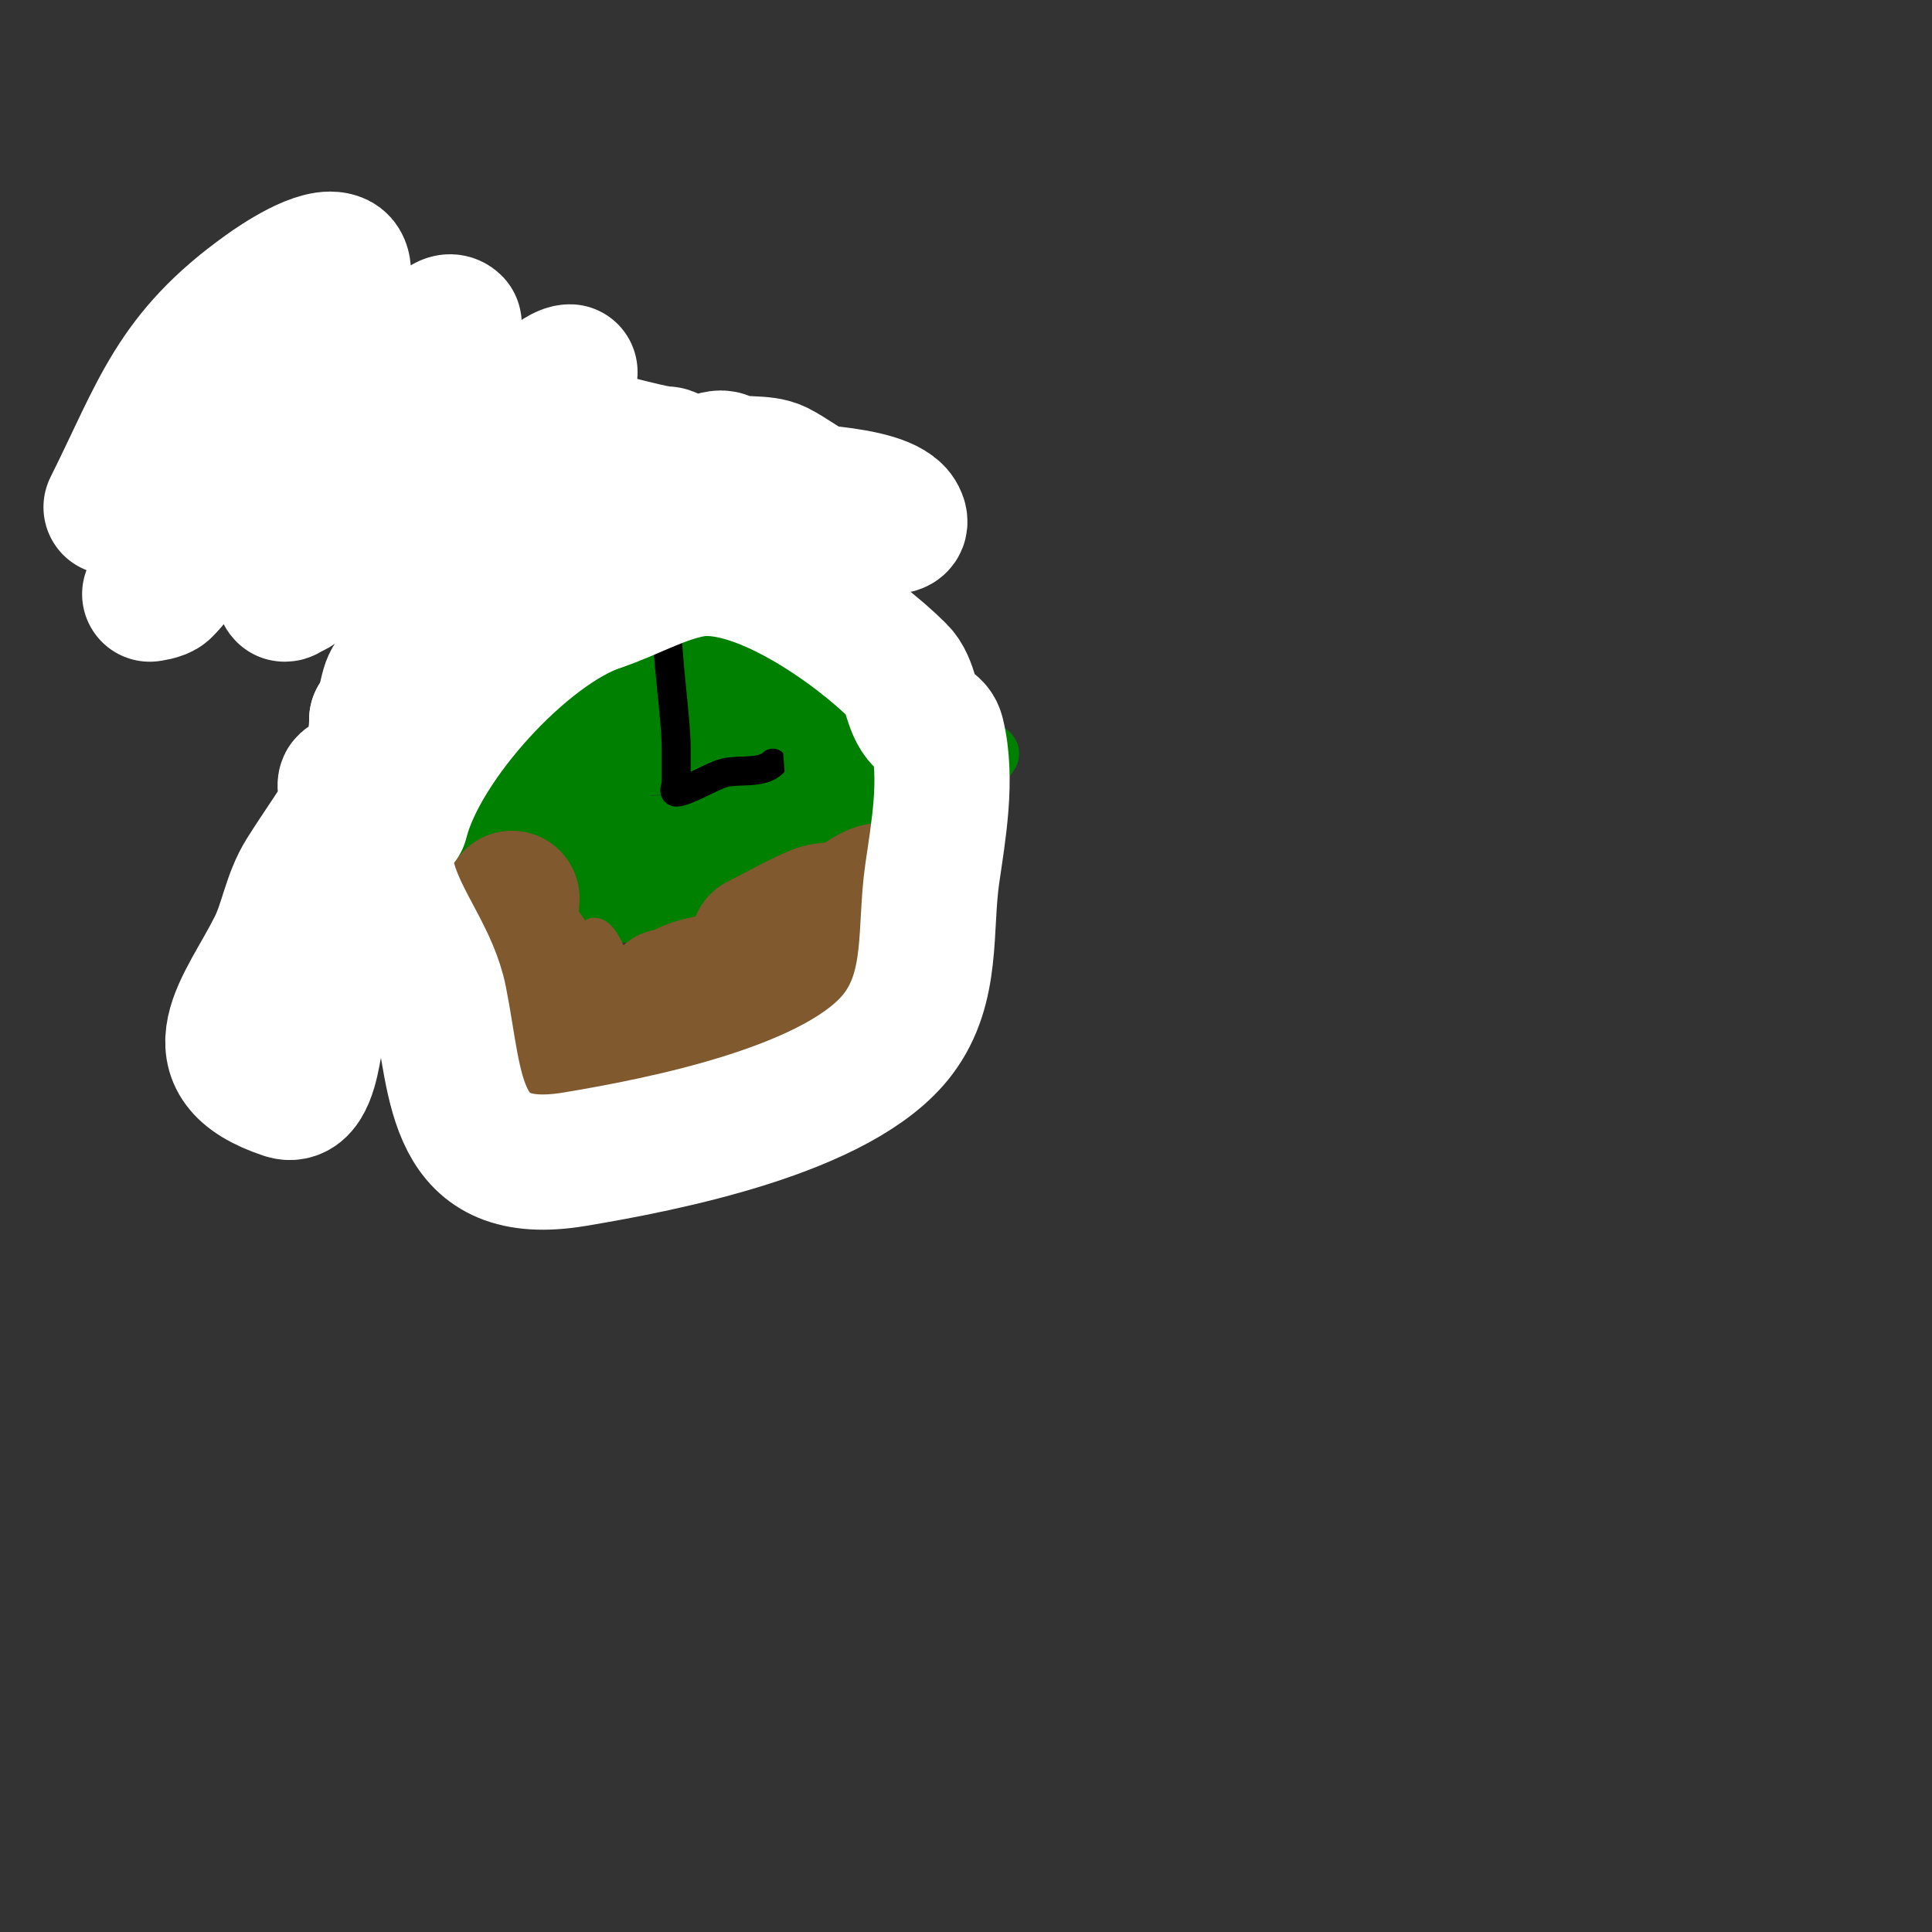 <svg viewBox='0 0 400 400' version='1.1' xmlns='http://www.w3.org/2000/svg' xmlns:xlink='http://www.w3.org/1999/xlink'><rect x="0" y="0" width="400" height="400" fill="#333333" stroke="none"/><g fill='none' stroke='#008000' stroke-width='12' stroke-linecap='round' stroke-linejoin='round'><path d='M187,155c-13.278,0 -25.861,2.227 -39,3c-13.202,0.777 -25.369,0.142 -38,5c-3.947,1.518 -22.404,11.192 -19,18c2.872,5.744 19.664,7 25,7c22.307,0 46.417,-6.318 66,-17c2.289,-1.249 23,-13.276 23,-15c0,-0.919 -10.968,0.992 -11,1c-6.866,1.717 -14.95,1.588 -22,1c-8.396,-0.7 -15.619,-0.559 -24,0c-12.378,0.825 -27.614,0.307 -39,6'/><path d='M112,173c16.728,0 30.12,-2.707 46,-8c5.027,-1.676 10.071,-3.029 15,-5c0.979,-0.391 3,-1 3,-1c0,0 -15.476,3.029 -18,4c-9.095,3.498 -17.647,8.328 -27,11c-2.584,0.738 -5.484,0.056 -8,1c-3.695,1.385 -13.202,6.798 -17,3c-3.196,-3.196 16.436,-5.739 18,-6c11.514,-1.919 25.269,-1.978 37,-1c3.714,0.309 7.346,1.269 11,2c0.133,0.027 6.595,1.405 6,2c-1.63,1.63 -14.893,0 -17,0c-12.809,0 -26.508,1.224 -39,4c-1.1,0.244 -13,3 -13,3c0,0 13.571,-5.571 15,-6c10.837,-3.251 27.3,-9.529 38,-8c2.581,0.369 4.984,-2.016 7,0c1.879,1.879 -7.186,4.756 -8,5c-7.93,2.379 -16.978,6.541 -25,8c-2.97,0.54 -6.012,0.573 -9,1c-1.683,0.24 -6.7,1 -5,1c8.762,0 20.035,-4.38 28,-8c2.714,-1.234 5.133,-3.181 8,-4c1.433,-0.41 5.491,-2 4,-2c-14.172,0 -29.007,7.134 -43,9c-5.099,0.68 -11.482,3.295 -14,-3c-11.321,-28.301 29.077,-24.519 43,-28c6.698,-1.675 12.337,-7.334 19,-9c2.748,-0.687 19,-0.837 19,4c0,4.241 -9.237,5.54 -12,6c-11.29,1.882 -25.384,1.019 -36,5c-11.856,4.446 -17.253,20.493 -12,31c0.803,1.606 0.394,4.197 2,5c0.806,0.403 5.685,0.258 6,-1c1.16,-4.639 -10.593,-12.593 -13,-15c-15.014,-15.014 -23.672,-19.845 -8,-39c2.283,-2.791 5.579,-4.86 9,-6'/><path d='M122,128c4.343,-1.303 8.466,-4 13,-4c12.432,0 30.316,9.631 36,21c3.75,7.5 6.376,17.881 8,26c0.281,1.405 2,6 2,6c0,0 -2.819,-2.73 -3,-4c-1.165,-8.155 1.353,-16.879 0,-25c-0.561,-3.367 -2.305,-12.949 -4,-16c-9.243,-16.638 -37.971,-15.029 -50,-3c-8.185,8.185 -8.486,19.543 -5,30c1.767,5.302 5.104,10.104 9,14c0.195,0.195 1.264,1.736 2,1c1.219,-1.219 -1.774,-10.02 -2,-11c-2.532,-10.973 -8.087,-24.76 -4,-36c1.637,-4.501 4.06,-13 10,-13c4.685,0 6.398,7.063 8,10c3.77,6.911 16.08,29.96 4,36c-2.01,1.005 -4.605,-6.42 -5,-8c-1.955,-7.821 -2.701,-15.598 1,-23c0.676,-1.351 5.711,-7.052 8,-4c3.44,4.587 6.7,32 -2,32c-17.274,0 -19.057,-29 0,-29c16.388,0 4.178,26 -8,26c-1.374,0 -2.799,-0.333 -4,-1c-1.866,-1.037 -3.595,-2.394 -5,-4c-10.718,-12.249 10.364,-13.364 4,-7'/></g>
<g fill='none' stroke='#000000' stroke-width='6' stroke-linecap='round' stroke-linejoin='round'><path d='M138,127c0,9.329 2,21.573 2,28c0,2.333 0,4.667 0,7c0,0.667 -0.667,2 0,2c2.133,0 7.43,-3.358 10,-4c2.984,-0.746 7.764,0.236 10,-2'/></g>
<g fill='none' stroke='#81592f' stroke-width='6' stroke-linecap='round' stroke-linejoin='round'><path d='M105,184c0,37.75 25.468,57.519 58,38c7.09,-4.254 15.096,-7.644 20,-15c4.994,-7.491 4,-18.487 4,-27c0,-0.187 0,-9 0,-9c0,0 0,2.5 0,3c0,3.286 -3.009,8.026 -4,11c-4.523,13.569 -13.432,20.614 -26,26c-3.286,1.408 -7.347,3.74 -11,1c-5.684,-4.263 -2.469,-10.664 1,-15c6.594,-8.242 28.662,-21.451 38,-9c4.945,6.593 -4.936,12.874 -9,16c-8.108,6.237 -43.725,24.099 -48,7c-4.651,-18.602 30.338,-24.994 39,-12c1.698,2.546 -3.796,7.93 -5,9c-6.182,5.495 -25.094,18.858 -33,7c-7.384,-11.076 5.256,-26.744 16,-16c5.186,5.186 2.78,16.889 -5,18c-8.47,1.21 -15.604,-4.406 -20,-11c-1.584,-2.377 -3.008,-4.977 -2,-8c0.791,-2.374 4.197,0.197 5,1c4.85,4.85 10.818,18.182 6,23c-0.236,0.236 0.333,1 0,1c-2.382,0 -4.742,-17.416 -5,-20c-0.267,-2.674 -1,-5.313 -1,-8c0,-0.667 -0.667,-2 0,-2c2.524,0 4.404,7.404 6,9c3.425,3.425 10.149,3.851 7,7'/></g>
<g fill='none' stroke='#81592f' stroke-width='28' stroke-linecap='round' stroke-linejoin='round'><path d='M106,194c4.895,4.895 7.874,12.874 12,17c1.578,1.578 11.11,0 14,0c5.019,0 13.291,1.57 18,0c3.145,-1.048 12.205,-6.068 15,-7c2.296,-0.765 10,-4.185 10,-8c0,-0.534 -5.087,-1.609 -6,-1c-7.211,4.807 -9.989,13.742 -17,19c-3.066,2.299 -27.295,9.705 -30,7c-1.876,-1.876 -2.742,-4 -5,-4'/><path d='M106,186c0,1.056 -1,14 -1,14c0,0 0.105,-0.684 0,-1c-0.503,-1.509 -8.002,-4.998 -9,-4c-2.154,2.154 6.19,8.38 7,10c3.374,6.748 14.76,28.08 24,25c4.448,-1.483 8.532,-4.883 13,-6c16.454,-4.113 34.821,-7.821 47,-20c1.899,-1.899 0,-17.975 0,-20c0,-0.557 0,-7 0,-7c0,0 1.358,3.358 2,4'/></g>
<g fill='none' stroke='#008000' stroke-width='28' stroke-linecap='round' stroke-linejoin='round'><path d='M184,163c-1.7,-3.4 -4.764,-5.87 -7,-9c-1.3,-1.82 -2.17,-3.924 -3,-6c-4.437,-11.091 8.249,11.497 9,16c0.697,4.181 0.342,11.487 -2,15c-0.413,0.62 -1,2 -1,2c0,0 -2.979,-14.764 -3,-15c-1.189,-13.074 -0.941,-19.824 -5,-32c-1.87,-5.609 2.712,-10.288 -1,-14c-1.518,-1.518 -25.714,-12.343 -29,-13c-1.153,-0.231 -10,0 -10,0c0,0 2.567,0.567 3,1'/></g>
<g fill='none' stroke='#81592f' stroke-width='28' stroke-linecap='round' stroke-linejoin='round'><path d='M157,195c3.705,-1.853 8.372,-4.488 12,-6c1.872,-0.78 4.044,-0.467 6,-1c3.051,-0.832 6.764,-5.236 9,-3c0.659,0.659 -5.571,6.356 -6,7c-4.857,7.286 -0.023,17.535 -5,25c-3.919,5.878 -9,-0.822 -9,-5'/></g>
<g fill='none' stroke='#ffffff' stroke-width='28' stroke-linecap='round' stroke-linejoin='round'><path d='M23,105c9.904,-19.809 12.825,-31.303 32,-45c2.124,-1.518 11.287,-7.856 15,-6c3.164,1.582 -1.393,11.585 -2,13c-6.962,16.244 -18.528,30.266 -28,45c-3.247,5.05 -2.03,6.03 -6,10c-0.745,0.745 -3,1 -3,1c0,0 1.805,-0.805 2,-1c3.333,-3.333 6.546,-6.792 10,-10c13.163,-12.223 26.398,-24.341 40,-36c5.775,-4.95 9.105,-10.895 11,-9c0.544,0.544 -5.779,9.652 -6,10c-7.788,12.239 -15.388,24.631 -23,37c-0.059,0.096 -4.562,9 -6,9c-0.745,0 1.361,-0.617 2,-1c1.429,-0.857 2.594,-2.105 4,-3c5.231,-3.329 10.106,-7.193 15,-11c10.448,-8.126 20.263,-15.912 30,-25c1.177,-1.099 5.655,-6 8,-6c0.291,0 -4.536,5.351 -5,6c-4.095,5.733 -7.446,12.795 -12,18c-2.483,2.838 -10.667,5.333 -8,8c3.258,3.258 21.013,-17.007 25,-19c1.553,-0.776 16.469,4 20,4c0.722,0 3.266,1.633 4,2c2.411,1.205 6.262,-1.869 8,-1c3.358,1.679 7.832,0.416 11,2c2.423,1.212 6.801,4.401 10,6c3.473,1.736 9.816,6 13,6c1.392,0 2.978,-0.043 2,-2c-2.719,-5.438 -24.296,-5.287 -30,-6c-9.127,-1.141 -31.752,-0.248 -39,7c-1.002,1.002 0.669,4.662 0,6c-0.955,1.909 -3.224,2.816 -5,4c-5.246,3.497 -12.202,5.402 -17,9c-5.334,4.001 -10.473,8.709 -14,14c-1.111,1.666 -1.489,8 -3,8'/><path d='M78,149c0,11.577 -8.644,21.831 -15,32c-2.996,4.794 -3.566,10.132 -6,15c-6.352,12.703 -17.048,23.651 2,30c4.38,1.46 5.529,-6.647 6,-9c2.66,-13.299 5,-26.437 5,-40c0,-4.163 1.238,-7.192 2,-11c0.261,-1.307 -1.333,-4 0,-4c2.558,0 8.046,19.139 9,22c2.631,7.894 8.351,14.757 10,23c3.649,18.247 2.567,37.239 28,33c18.43,-3.072 55.186,-10.248 67,-26c7.317,-9.756 5.379,-21.656 7,-33c1.24,-8.681 3.302,-19.792 1,-29c-0.436,-1.745 -1.863,-1.863 -3,-3c-2.644,-2.644 -2.247,-7.247 -5,-10c-8.674,-8.674 -29.574,-23.685 -43,-21c-6.653,1.331 -12.458,4.819 -19,7'/><path d='M124,125c-15.315,5.105 -36.87,28.479 -41,45'/></g>
</svg>